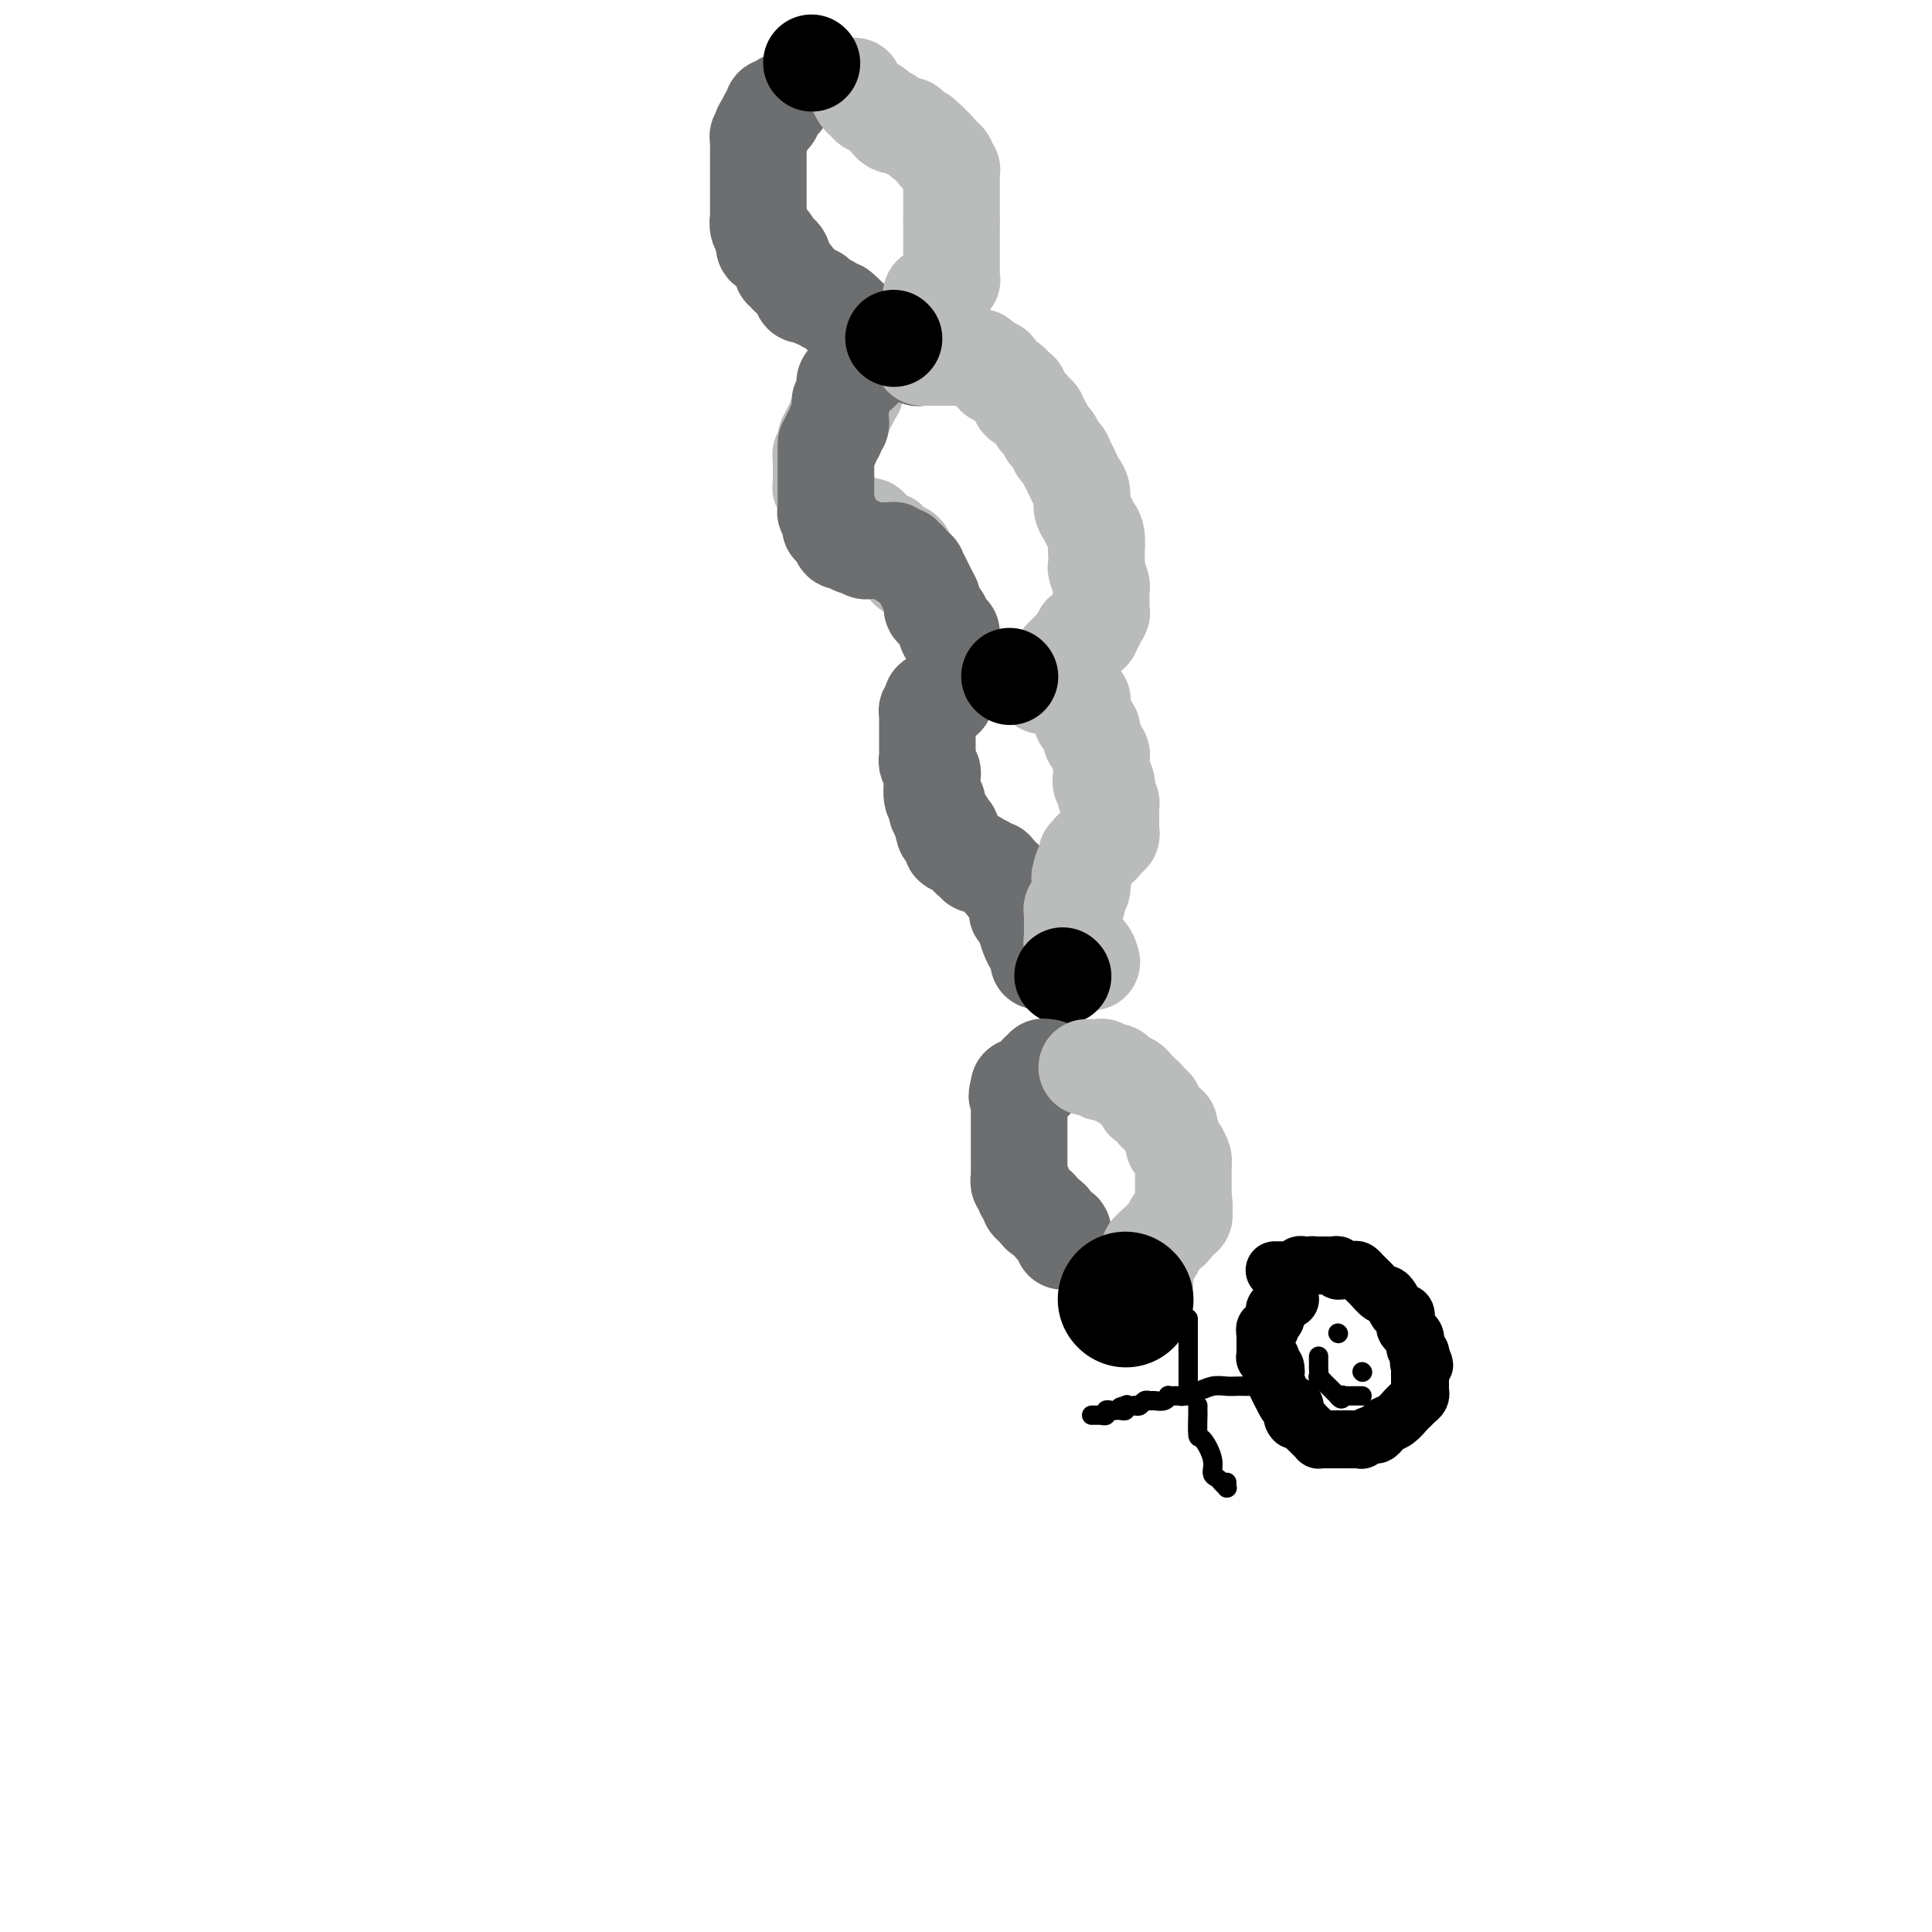 <svg viewBox='0 0 400 400' version='1.1' xmlns='http://www.w3.org/2000/svg' xmlns:xlink='http://www.w3.org/1999/xlink'><g fill='none' stroke='#6D6E70' stroke-width='20' stroke-linecap='round' stroke-linejoin='round'><path d='M162,21c0.009,-0.008 0.017,-0.016 0,0c-0.017,0.016 -0.061,0.056 0,0c0.061,-0.056 0.226,-0.209 0,0c-0.226,0.209 -0.844,0.778 -1,1c-0.156,0.222 0.151,0.097 0,0c-0.151,-0.097 -0.759,-0.166 -1,0c-0.241,0.166 -0.117,0.565 0,1c0.117,0.435 0.225,0.904 0,1c-0.225,0.096 -0.782,-0.180 -1,0c-0.218,0.180 -0.097,0.818 0,1c0.097,0.182 0.171,-0.091 0,0c-0.171,0.091 -0.585,0.545 -1,1'/><path d='M158,26c-0.618,0.774 -0.165,0.210 0,0c0.165,-0.210 0.040,-0.068 0,0c-0.040,0.068 0.003,0.060 0,0c-0.003,-0.060 -0.053,-0.171 0,0c0.053,0.171 0.210,0.623 0,1c-0.210,0.377 -0.788,0.679 -1,1c-0.212,0.321 -0.057,0.662 0,1c0.057,0.338 0.015,0.672 0,1c-0.015,0.328 -0.004,0.649 0,1c0.004,0.351 0.001,0.733 0,1c-0.001,0.267 -0.000,0.418 0,1c0.000,0.582 0.000,1.595 0,2c-0.000,0.405 -0.000,0.203 0,0c0.000,-0.203 0.000,-0.405 0,0c-0.000,0.405 -0.000,1.418 0,2c0.000,0.582 0.000,0.733 0,1c-0.000,0.267 0.000,0.648 0,1c-0.000,0.352 -0.000,0.673 0,1c0.000,0.327 0.000,0.661 0,1c-0.000,0.339 -0.000,0.684 0,1c0.000,0.316 0.000,0.605 0,1c-0.000,0.395 -0.001,0.897 0,1c0.001,0.103 0.004,-0.193 0,0c-0.004,0.193 -0.015,0.874 0,1c0.015,0.126 0.057,-0.303 0,0c-0.057,0.303 -0.211,1.339 0,2c0.211,0.661 0.788,0.947 1,1c0.212,0.053 0.061,-0.128 0,0c-0.061,0.128 -0.030,0.564 0,1'/><path d='M158,49c0.161,3.740 0.564,1.590 1,1c0.436,-0.590 0.905,0.381 1,1c0.095,0.619 -0.185,0.888 0,1c0.185,0.112 0.834,0.068 1,0c0.166,-0.068 -0.152,-0.159 0,0c0.152,0.159 0.773,0.568 1,1c0.227,0.432 0.060,0.885 0,1c-0.060,0.115 -0.012,-0.109 0,0c0.012,0.109 -0.012,0.551 0,1c0.012,0.449 0.059,0.905 0,1c-0.059,0.095 -0.226,-0.172 0,0c0.226,0.172 0.844,0.782 1,1c0.156,0.218 -0.150,0.043 0,0c0.150,-0.043 0.757,0.045 1,0c0.243,-0.045 0.121,-0.223 0,0c-0.121,0.223 -0.243,0.848 0,1c0.243,0.152 0.850,-0.170 1,0c0.150,0.170 -0.156,0.830 0,1c0.156,0.170 0.774,-0.152 1,0c0.226,0.152 0.060,0.776 0,1c-0.060,0.224 -0.012,0.046 0,0c0.012,-0.046 -0.011,0.040 0,0c0.011,-0.040 0.054,-0.207 0,0c-0.054,0.207 -0.207,0.788 0,1c0.207,0.212 0.774,0.057 1,0c0.226,-0.057 0.112,-0.015 0,0c-0.112,0.015 -0.224,0.004 0,0c0.224,-0.004 0.782,-0.001 1,0c0.218,0.001 0.097,0.000 0,0c-0.097,-0.000 -0.171,-0.000 0,0c0.171,0.000 0.585,0.000 1,0'/><path d='M169,61c1.718,1.795 0.512,0.284 0,0c-0.512,-0.284 -0.330,0.660 0,1c0.330,0.340 0.806,0.077 1,0c0.194,-0.077 0.104,0.032 0,0c-0.104,-0.032 -0.224,-0.205 0,0c0.224,0.205 0.792,0.787 1,1c0.208,0.213 0.056,0.057 0,0c-0.056,-0.057 -0.016,-0.015 0,0c0.016,0.015 0.008,0.004 0,0c-0.008,-0.004 -0.016,-0.001 0,0c0.016,0.001 0.056,-0.001 0,0c-0.056,0.001 -0.207,0.004 0,0c0.207,-0.004 0.773,-0.015 1,0c0.227,0.015 0.114,0.057 0,0c-0.114,-0.057 -0.228,-0.211 0,0c0.228,0.211 0.797,0.788 1,1c0.203,0.212 0.041,0.061 0,0c-0.041,-0.061 0.041,-0.030 0,0c-0.041,0.030 -0.203,0.061 0,0c0.203,-0.061 0.772,-0.212 1,0c0.228,0.212 0.114,0.788 0,1c-0.114,0.212 -0.227,0.061 0,0c0.227,-0.061 0.793,-0.030 1,0c0.207,0.030 0.054,0.061 0,0c-0.054,-0.061 -0.011,-0.212 0,0c0.011,0.212 -0.011,0.789 0,1c0.011,0.211 0.055,0.057 0,0c-0.055,-0.057 -0.211,-0.015 0,0c0.211,0.015 0.788,0.004 1,0c0.212,-0.004 0.061,-0.001 0,0c-0.061,0.001 -0.030,0.001 0,0'/><path d='M176,66c1.167,0.833 0.583,0.417 0,0'/></g>
<g fill='none' stroke='#BABBBB' stroke-width='20' stroke-linecap='round' stroke-linejoin='round'><path d='M177,18c0.024,0.055 0.048,0.110 0,0c-0.048,-0.110 -0.168,-0.384 0,0c0.168,0.384 0.622,1.426 1,2c0.378,0.574 0.678,0.680 1,1c0.322,0.320 0.665,0.856 1,1c0.335,0.144 0.664,-0.102 1,0c0.336,0.102 0.681,0.553 1,1c0.319,0.447 0.612,0.890 1,1c0.388,0.110 0.873,-0.114 1,0c0.127,0.114 -0.102,0.566 0,1c0.102,0.434 0.536,0.848 1,1c0.464,0.152 0.960,0.041 1,0c0.040,-0.041 -0.374,-0.011 0,0c0.374,0.011 1.535,0.003 2,0c0.465,-0.003 0.232,-0.002 0,0'/><path d='M188,26c1.653,1.482 0.284,1.186 0,1c-0.284,-0.186 0.515,-0.261 1,0c0.485,0.261 0.655,0.858 1,1c0.345,0.142 0.863,-0.172 1,0c0.137,0.172 -0.108,0.830 0,1c0.108,0.170 0.569,-0.148 1,0c0.431,0.148 0.832,0.762 1,1c0.168,0.238 0.102,0.101 0,0c-0.102,-0.101 -0.238,-0.167 0,0c0.238,0.167 0.852,0.565 1,1c0.148,0.435 -0.170,0.905 0,1c0.170,0.095 0.829,-0.186 1,0c0.171,0.186 -0.147,0.838 0,1c0.147,0.162 0.757,-0.167 1,0c0.243,0.167 0.118,0.828 0,1c-0.118,0.172 -0.228,-0.147 0,0c0.228,0.147 0.793,0.760 1,1c0.207,0.240 0.055,0.105 0,0c-0.055,-0.105 -0.015,-0.182 0,0c0.015,0.182 0.004,0.622 0,1c-0.004,0.378 -0.001,0.693 0,1c0.001,0.307 0.000,0.607 0,1c-0.000,0.393 -0.000,0.879 0,1c0.000,0.121 0.000,-0.122 0,0c-0.000,0.122 -0.000,0.610 0,1c0.000,0.390 0.000,0.682 0,1c-0.000,0.318 -0.000,0.663 0,1c0.000,0.337 0.000,0.668 0,1c-0.000,0.332 -0.000,0.666 0,1c0.000,0.334 0.000,0.667 0,1c-0.000,0.333 -0.000,0.667 0,1'/><path d='M197,46c-0.000,2.107 -0.000,1.874 0,2c0.000,0.126 0.000,0.611 0,1c-0.000,0.389 -0.000,0.681 0,1c0.000,0.319 0.000,0.664 0,1c-0.000,0.336 -0.000,0.663 0,1c0.000,0.337 0.000,0.683 0,1c-0.000,0.317 -0.000,0.606 0,1c0.000,0.394 0.000,0.894 0,1c-0.000,0.106 -0.000,-0.182 0,0c0.000,0.182 0.000,0.832 0,1c-0.000,0.168 -0.000,-0.147 0,0c0.000,0.147 0.001,0.756 0,1c-0.001,0.244 -0.004,0.122 0,0c0.004,-0.122 0.016,-0.244 0,0c-0.016,0.244 -0.061,0.853 0,1c0.061,0.147 0.226,-0.167 0,0c-0.226,0.167 -0.843,0.815 -1,1c-0.157,0.185 0.147,-0.094 0,0c-0.147,0.094 -0.743,0.561 -1,1c-0.257,0.439 -0.174,0.849 0,1c0.174,0.151 0.439,0.043 0,0c-0.439,-0.043 -1.582,-0.022 -2,0c-0.418,0.022 -0.113,0.044 0,0c0.113,-0.044 0.032,-0.156 0,0c-0.032,0.156 -0.016,0.578 0,1'/><path d='M193,62c-0.619,0.619 -0.167,0.167 0,0c0.167,-0.167 0.048,-0.048 0,0c-0.048,0.048 -0.024,0.024 0,0'/><path d='M177,80c-0.033,0.444 -0.065,0.888 0,1c0.065,0.112 0.229,-0.107 0,0c-0.229,0.107 -0.850,0.539 -1,1c-0.150,0.461 0.171,0.950 0,1c-0.171,0.050 -0.834,-0.340 -1,0c-0.166,0.340 0.166,1.411 0,2c-0.166,0.589 -0.828,0.696 -1,1c-0.172,0.304 0.146,0.803 0,1c-0.146,0.197 -0.757,0.090 -1,0c-0.243,-0.090 -0.118,-0.165 0,0c0.118,0.165 0.227,0.570 0,1c-0.227,0.430 -0.792,0.885 -1,1c-0.208,0.115 -0.059,-0.110 0,0c0.059,0.110 0.030,0.555 0,1'/><path d='M172,90c-1.000,1.790 -1.000,1.264 -1,1c0.000,-0.264 0.000,-0.268 0,0c-0.000,0.268 -0.000,0.808 0,1c0.000,0.192 0.000,0.038 0,0c-0.000,-0.038 -0.000,0.041 0,0c0.000,-0.041 0.001,-0.203 0,0c-0.001,0.203 -0.004,0.772 0,1c0.004,0.228 0.015,0.116 0,0c-0.015,-0.116 -0.057,-0.238 0,0c0.057,0.238 0.211,0.834 0,1c-0.211,0.166 -0.789,-0.099 -1,0c-0.211,0.099 -0.057,0.561 0,1c0.057,0.439 0.015,0.854 0,1c-0.015,0.146 -0.004,0.024 0,0c0.004,-0.024 0.001,0.049 0,0c-0.001,-0.049 -0.000,-0.219 0,0c0.000,0.219 0.000,0.829 0,1c-0.000,0.171 -0.000,-0.095 0,0c0.000,0.095 -0.000,0.551 0,1c0.000,0.449 0.000,0.891 0,1c-0.000,0.109 -0.001,-0.115 0,0c0.001,0.115 0.004,0.571 0,1c-0.004,0.429 -0.015,0.832 0,1c0.015,0.168 0.057,0.100 0,0c-0.057,-0.100 -0.211,-0.233 0,0c0.211,0.233 0.788,0.832 1,1c0.212,0.168 0.060,-0.096 0,0c-0.060,0.096 -0.026,0.551 0,1c0.026,0.449 0.046,0.890 0,1c-0.046,0.110 -0.156,-0.111 0,0c0.156,0.111 0.578,0.556 1,1'/><path d='M172,105c-0.059,2.276 -0.208,0.465 0,0c0.208,-0.465 0.773,0.415 1,1c0.227,0.585 0.117,0.875 0,1c-0.117,0.125 -0.242,0.086 0,0c0.242,-0.086 0.850,-0.219 1,0c0.150,0.219 -0.157,0.791 0,1c0.157,0.209 0.777,0.056 1,0c0.223,-0.056 0.049,-0.016 0,0c-0.049,0.016 0.028,0.008 0,0c-0.028,-0.008 -0.163,-0.016 0,0c0.163,0.016 0.622,0.057 1,0c0.378,-0.057 0.675,-0.212 1,0c0.325,0.212 0.679,0.792 1,1c0.321,0.208 0.611,0.044 1,0c0.389,-0.044 0.878,0.030 1,0c0.122,-0.030 -0.121,-0.166 0,0c0.121,0.166 0.607,0.632 1,1c0.393,0.368 0.694,0.638 1,1c0.306,0.362 0.617,0.815 1,1c0.383,0.185 0.838,0.101 1,0c0.162,-0.101 0.029,-0.219 0,0c-0.029,0.219 0.044,0.777 0,1c-0.044,0.223 -0.204,0.112 0,0c0.204,-0.112 0.773,-0.226 1,0c0.227,0.226 0.113,0.793 0,1c-0.113,0.207 -0.227,0.056 0,0c0.227,-0.056 0.793,-0.015 1,0c0.207,0.015 0.056,0.004 0,0c-0.056,-0.004 -0.015,-0.001 0,0c0.015,0.001 0.004,0.000 0,0c-0.004,-0.000 -0.002,-0.000 0,0'/><path d='M186,114c2.409,1.345 1.430,0.206 1,0c-0.430,-0.206 -0.311,0.519 0,1c0.311,0.481 0.815,0.716 1,1c0.185,0.284 0.050,0.615 0,1c-0.050,0.385 -0.014,0.824 0,1c0.014,0.176 0.007,0.088 0,0'/></g>
<g fill='none' stroke='#6D6E70' stroke-width='20' stroke-linecap='round' stroke-linejoin='round'><path d='M182,74c0.111,0.000 0.222,0.000 0,0c-0.222,-0.000 -0.777,-0.001 -1,0c-0.223,0.001 -0.112,0.004 0,0c0.112,-0.004 0.227,-0.016 0,0c-0.227,0.016 -0.797,0.061 -1,0c-0.203,-0.061 -0.039,-0.226 0,0c0.039,0.226 -0.046,0.845 0,1c0.046,0.155 0.222,-0.155 0,0c-0.222,0.155 -0.843,0.773 -1,1c-0.157,0.227 0.150,0.061 0,0c-0.150,-0.061 -0.757,-0.017 -1,0c-0.243,0.017 -0.121,0.009 0,0'/><path d='M178,76c-0.636,0.532 -0.227,0.861 0,1c0.227,0.139 0.272,0.089 0,0c-0.272,-0.089 -0.861,-0.216 -1,0c-0.139,0.216 0.173,0.776 0,1c-0.173,0.224 -0.831,0.113 -1,0c-0.169,-0.113 0.151,-0.228 0,0c-0.151,0.228 -0.772,0.797 -1,1c-0.228,0.203 -0.061,0.039 0,0c0.061,-0.039 0.016,0.046 0,0c-0.016,-0.046 -0.003,-0.225 0,0c0.003,0.225 -0.003,0.853 0,1c0.003,0.147 0.015,-0.186 0,0c-0.015,0.186 -0.057,0.890 0,1c0.057,0.110 0.211,-0.374 0,0c-0.211,0.374 -0.789,1.606 -1,2c-0.211,0.394 -0.057,-0.048 0,0c0.057,0.048 0.015,0.588 0,1c-0.015,0.412 -0.004,0.698 0,1c0.004,0.302 0.002,0.621 0,1c-0.002,0.379 -0.004,0.820 0,1c0.004,0.180 0.015,0.100 0,0c-0.015,-0.100 -0.057,-0.220 0,0c0.057,0.220 0.212,0.781 0,1c-0.212,0.219 -0.793,0.096 -1,0c-0.207,-0.096 -0.041,-0.167 0,0c0.041,0.167 -0.041,0.570 0,1c0.041,0.430 0.207,0.886 0,1c-0.207,0.114 -0.788,-0.114 -1,0c-0.212,0.114 -0.057,0.569 0,1c0.057,0.431 0.016,0.837 0,1c-0.016,0.163 -0.008,0.081 0,0'/><path d='M172,92c-1.155,2.427 -1.041,0.495 -1,0c0.041,-0.495 0.011,0.446 0,1c-0.011,0.554 -0.003,0.722 0,1c0.003,0.278 0.001,0.666 0,1c-0.001,0.334 -0.000,0.613 0,1c0.000,0.387 0.000,0.882 0,1c-0.000,0.118 -0.000,-0.141 0,0c0.000,0.141 0.000,0.682 0,1c-0.000,0.318 0.000,0.414 0,1c-0.000,0.586 -0.000,1.662 0,2c0.000,0.338 0.000,-0.063 0,0c-0.000,0.063 -0.000,0.590 0,1c0.000,0.410 0.000,0.702 0,1c-0.000,0.298 -0.001,0.601 0,1c0.001,0.399 0.004,0.895 0,1c-0.004,0.105 -0.015,-0.179 0,0c0.015,0.179 0.057,0.822 0,1c-0.057,0.178 -0.212,-0.110 0,0c0.212,0.110 0.793,0.617 1,1c0.207,0.383 0.040,0.641 0,1c-0.040,0.359 0.045,0.818 0,1c-0.045,0.182 -0.222,0.086 0,0c0.222,-0.086 0.843,-0.163 1,0c0.157,0.163 -0.150,0.565 0,1c0.150,0.435 0.758,0.901 1,1c0.242,0.099 0.117,-0.170 0,0c-0.117,0.170 -0.225,0.777 0,1c0.225,0.223 0.782,0.060 1,0c0.218,-0.060 0.097,-0.016 0,0c-0.097,0.016 -0.171,0.005 0,0c0.171,-0.005 0.585,-0.002 1,0'/><path d='M176,112c0.951,1.480 0.829,1.181 1,1c0.171,-0.181 0.636,-0.245 1,0c0.364,0.245 0.627,0.798 1,1c0.373,0.202 0.855,0.054 1,0c0.145,-0.054 -0.049,-0.015 0,0c0.049,0.015 0.339,0.004 1,0c0.661,-0.004 1.693,-0.001 2,0c0.307,0.001 -0.110,0.001 0,0c0.110,-0.001 0.746,-0.001 1,0c0.254,0.001 0.125,0.004 0,0c-0.125,-0.004 -0.245,-0.015 0,0c0.245,0.015 0.854,0.057 1,0c0.146,-0.057 -0.171,-0.211 0,0c0.171,0.211 0.831,0.788 1,1c0.169,0.212 -0.152,0.061 0,0c0.152,-0.061 0.776,-0.030 1,0c0.224,0.030 0.046,0.061 0,0c-0.046,-0.061 0.040,-0.212 0,0c-0.040,0.212 -0.207,0.789 0,1c0.207,0.211 0.786,0.055 1,0c0.214,-0.055 0.061,-0.011 0,0c-0.061,0.011 -0.032,-0.012 0,0c0.032,0.012 0.065,0.060 0,0c-0.065,-0.060 -0.228,-0.228 0,0c0.228,0.228 0.849,0.852 1,1c0.151,0.148 -0.167,-0.179 0,0c0.167,0.179 0.818,0.863 1,1c0.182,0.137 -0.106,-0.272 0,0c0.106,0.272 0.605,1.227 1,2c0.395,0.773 0.684,1.364 1,2c0.316,0.636 0.658,1.318 1,2'/><path d='M193,124c0.509,1.463 -0.217,1.621 0,2c0.217,0.379 1.378,0.978 2,2c0.622,1.022 0.706,2.468 1,3c0.294,0.532 0.798,0.152 1,0c0.202,-0.152 0.101,-0.076 0,0'/><path d='M190,74c0.000,0.000 0.100,0.100 0.1,0.1'/></g>
<g fill='none' stroke='#BABBBB' stroke-width='20' stroke-linecap='round' stroke-linejoin='round'><path d='M191,74c-0.122,0.000 -0.244,0.000 0,0c0.244,0.000 0.854,0.000 1,0c0.146,0.000 -0.172,0.000 0,0c0.172,0.000 0.833,0.000 1,0c0.167,0.000 -0.162,0.000 0,0c0.162,0.000 0.813,0.000 1,0c0.187,0.000 -0.090,0.000 0,0c0.090,0.000 0.546,0.000 1,0c0.454,0.000 0.906,0.000 1,0c0.094,0.000 -0.171,0.000 0,0c0.171,0.000 0.778,0.000 1,0c0.222,0.000 0.060,0.000 0,0c-0.060,-0.000 -0.017,0.000 0,0c0.017,0.000 0.009,0.000 0,0'/><path d='M197,74c0.859,-0.000 0.005,-0.000 0,0c-0.005,0.000 0.839,0.000 1,0c0.161,-0.000 -0.359,-0.000 0,0c0.359,0.000 1.598,0.000 2,0c0.402,-0.000 -0.032,-0.001 0,0c0.032,0.001 0.530,0.003 1,0c0.470,-0.003 0.912,-0.011 1,0c0.088,0.011 -0.179,0.041 0,0c0.179,-0.041 0.805,-0.152 1,0c0.195,0.152 -0.039,0.567 0,1c0.039,0.433 0.353,0.886 1,1c0.647,0.114 1.626,-0.109 2,0c0.374,0.109 0.142,0.550 0,1c-0.142,0.450 -0.193,0.908 0,1c0.193,0.092 0.630,-0.181 1,0c0.370,0.181 0.674,0.817 1,1c0.326,0.183 0.674,-0.088 1,0c0.326,0.088 0.630,0.534 1,1c0.370,0.466 0.806,0.951 1,1c0.194,0.049 0.147,-0.338 0,0c-0.147,0.338 -0.393,1.401 0,2c0.393,0.599 1.425,0.734 2,1c0.575,0.266 0.693,0.662 1,1c0.307,0.338 0.803,0.619 1,1c0.197,0.381 0.094,0.861 0,1c-0.094,0.139 -0.180,-0.062 0,0c0.180,0.062 0.626,0.388 1,1c0.374,0.612 0.678,1.511 1,2c0.322,0.489 0.664,0.568 1,1c0.336,0.432 0.668,1.216 1,2'/><path d='M219,93c2.190,2.760 1.165,1.161 1,1c-0.165,-0.161 0.529,1.115 1,2c0.471,0.885 0.718,1.378 1,2c0.282,0.622 0.600,1.374 1,2c0.400,0.626 0.881,1.125 1,2c0.119,0.875 -0.126,2.128 0,3c0.126,0.872 0.622,1.365 1,2c0.378,0.635 0.637,1.411 1,2c0.363,0.589 0.828,0.992 1,2c0.172,1.008 0.050,2.620 0,3c-0.050,0.380 -0.027,-0.473 0,0c0.027,0.473 0.060,2.273 0,3c-0.060,0.727 -0.212,0.380 0,1c0.212,0.620 0.789,2.206 1,3c0.211,0.794 0.057,0.795 0,1c-0.057,0.205 -0.015,0.616 0,1c0.015,0.384 0.005,0.743 0,1c-0.005,0.257 -0.005,0.412 0,1c0.005,0.588 0.017,1.611 0,2c-0.017,0.389 -0.061,0.146 0,0c0.061,-0.146 0.228,-0.193 0,0c-0.228,0.193 -0.850,0.626 -1,1c-0.150,0.374 0.171,0.689 0,1c-0.171,0.311 -0.834,0.618 -1,1c-0.166,0.382 0.166,0.838 0,1c-0.166,0.162 -0.828,0.029 -1,0c-0.172,-0.029 0.147,0.048 0,0c-0.147,-0.048 -0.761,-0.219 -1,0c-0.239,0.219 -0.103,0.828 0,1c0.103,0.172 0.172,-0.094 0,0c-0.172,0.094 -0.586,0.547 -1,1'/><path d='M223,133c-0.708,1.791 0.022,0.269 0,0c-0.022,-0.269 -0.794,0.716 -1,1c-0.206,0.284 0.155,-0.134 0,0c-0.155,0.134 -0.826,0.821 -1,1c-0.174,0.179 0.150,-0.148 0,0c-0.150,0.148 -0.772,0.772 -1,1c-0.228,0.228 -0.061,0.061 0,0c0.061,-0.061 0.016,-0.016 0,0c-0.016,0.016 -0.005,0.005 0,0c0.005,-0.005 0.002,-0.002 0,0'/></g>
<g fill='none' stroke='#6D6E70' stroke-width='20' stroke-linecap='round' stroke-linejoin='round'><path d='M199,138c-0.022,0.455 -0.043,0.910 0,1c0.043,0.090 0.151,-0.184 0,0c-0.151,0.184 -0.562,0.826 -1,1c-0.438,0.174 -0.905,-0.121 -1,0c-0.095,0.121 0.181,0.659 0,1c-0.181,0.341 -0.818,0.483 -1,1c-0.182,0.517 0.091,1.407 0,2c-0.091,0.593 -0.546,0.890 -1,1c-0.454,0.110 -0.906,0.032 -1,0c-0.094,-0.032 0.171,-0.019 0,0c-0.171,0.019 -0.777,0.044 -1,0c-0.223,-0.044 -0.064,-0.155 0,0c0.064,0.155 0.032,0.578 0,1'/><path d='M193,146c-0.944,1.173 -0.306,0.104 0,0c0.306,-0.104 0.278,0.756 0,1c-0.278,0.244 -0.807,-0.127 -1,0c-0.193,0.127 -0.052,0.752 0,1c0.052,0.248 0.014,0.119 0,0c-0.014,-0.119 -0.004,-0.229 0,0c0.004,0.229 0.001,0.796 0,1c-0.001,0.204 -0.000,0.045 0,0c0.000,-0.045 0.000,0.026 0,0c-0.000,-0.026 -0.000,-0.147 0,0c0.000,0.147 -0.000,0.564 0,1c0.000,0.436 0.000,0.891 0,1c-0.000,0.109 -0.000,-0.126 0,0c0.000,0.126 0.000,0.615 0,1c-0.000,0.385 -0.001,0.665 0,1c0.001,0.335 0.004,0.725 0,1c-0.004,0.275 -0.015,0.436 0,1c0.015,0.564 0.057,1.533 0,2c-0.057,0.467 -0.211,0.434 0,1c0.211,0.566 0.788,1.731 1,2c0.212,0.269 0.061,-0.360 0,0c-0.061,0.360 -0.030,1.708 0,2c0.030,0.292 0.061,-0.473 0,0c-0.061,0.473 -0.214,2.182 0,3c0.214,0.818 0.793,0.744 1,1c0.207,0.256 0.041,0.843 0,1c-0.041,0.157 0.041,-0.115 0,0c-0.041,0.115 -0.207,0.619 0,1c0.207,0.381 0.786,0.641 1,1c0.214,0.359 0.061,0.817 0,1c-0.061,0.183 -0.031,0.092 0,0'/><path d='M195,170c0.552,3.954 0.932,1.838 1,1c0.068,-0.838 -0.175,-0.397 0,0c0.175,0.397 0.769,0.752 1,1c0.231,0.248 0.099,0.391 0,1c-0.099,0.609 -0.166,1.684 0,2c0.166,0.316 0.566,-0.127 1,0c0.434,0.127 0.904,0.822 1,1c0.096,0.178 -0.181,-0.162 0,0c0.181,0.162 0.819,0.827 1,1c0.181,0.173 -0.096,-0.146 0,0c0.096,0.146 0.566,0.757 1,1c0.434,0.243 0.833,0.118 1,0c0.167,-0.118 0.101,-0.227 0,0c-0.101,0.227 -0.238,0.792 0,1c0.238,0.208 0.853,0.060 1,0c0.147,-0.060 -0.172,-0.030 0,0c0.172,0.030 0.834,0.061 1,0c0.166,-0.061 -0.166,-0.212 0,0c0.166,0.212 0.829,0.788 1,1c0.171,0.212 -0.152,0.061 0,0c0.152,-0.061 0.777,-0.031 1,0c0.223,0.031 0.045,0.065 0,0c-0.045,-0.065 0.045,-0.228 0,0c-0.045,0.228 -0.223,0.848 0,1c0.223,0.152 0.847,-0.165 1,0c0.153,0.165 -0.166,0.813 0,1c0.166,0.187 0.818,-0.088 1,0c0.182,0.088 -0.106,0.539 0,1c0.106,0.461 0.605,0.932 1,1c0.395,0.068 0.684,-0.266 1,0c0.316,0.266 0.658,1.133 1,2'/><path d='M211,186c2.488,3.176 0.708,3.116 0,3c-0.708,-0.116 -0.344,-0.287 0,0c0.344,0.287 0.666,1.033 1,2c0.334,0.967 0.678,2.154 1,3c0.322,0.846 0.622,1.350 1,2c0.378,0.650 0.832,1.444 1,2c0.168,0.556 0.048,0.873 0,1c-0.048,0.127 -0.024,0.063 0,0'/></g>
<g fill='none' stroke='#BABBBB' stroke-width='20' stroke-linecap='round' stroke-linejoin='round'><path d='M216,142c-0.122,0.000 -0.244,0.000 0,0c0.244,-0.000 0.854,-0.000 1,0c0.146,0.000 -0.172,0.000 0,0c0.172,-0.000 0.835,-0.000 1,0c0.165,0.000 -0.166,0.000 0,0c0.166,-0.000 0.829,-0.001 1,0c0.171,0.001 -0.151,0.004 0,0c0.151,-0.004 0.776,-0.016 1,0c0.224,0.016 0.049,0.060 0,0c-0.049,-0.060 0.028,-0.222 0,0c-0.028,0.222 -0.161,0.829 0,1c0.161,0.171 0.618,-0.094 1,0c0.382,0.094 0.691,0.547 1,1'/><path d='M222,144c0.869,0.326 0.040,0.140 0,0c-0.040,-0.140 0.707,-0.235 1,0c0.293,0.235 0.131,0.799 0,1c-0.131,0.201 -0.231,0.039 0,0c0.231,-0.039 0.794,0.046 1,0c0.206,-0.046 0.055,-0.223 0,0c-0.055,0.223 -0.014,0.847 0,1c0.014,0.153 0.003,-0.165 0,0c-0.003,0.165 0.003,0.814 0,1c-0.003,0.186 -0.016,-0.091 0,0c0.016,0.091 0.061,0.550 0,1c-0.061,0.450 -0.226,0.890 0,1c0.226,0.110 0.845,-0.112 1,0c0.155,0.112 -0.154,0.556 0,1c0.154,0.444 0.772,0.889 1,1c0.228,0.111 0.065,-0.111 0,0c-0.065,0.111 -0.033,0.554 0,1c0.033,0.446 0.065,0.893 0,1c-0.065,0.107 -0.228,-0.126 0,0c0.228,0.126 0.846,0.612 1,1c0.154,0.388 -0.155,0.677 0,1c0.155,0.323 0.774,0.679 1,1c0.226,0.321 0.061,0.606 0,1c-0.061,0.394 -0.016,0.897 0,1c0.016,0.103 0.003,-0.193 0,0c-0.003,0.193 0.003,0.874 0,1c-0.003,0.126 -0.015,-0.303 0,0c0.015,0.303 0.055,1.339 0,2c-0.055,0.661 -0.207,0.947 0,1c0.207,0.053 0.773,-0.128 1,0c0.227,0.128 0.113,0.564 0,1'/><path d='M229,163c1.099,3.118 0.347,1.413 0,1c-0.347,-0.413 -0.289,0.466 0,1c0.289,0.534 0.810,0.721 1,1c0.190,0.279 0.051,0.648 0,1c-0.051,0.352 -0.014,0.687 0,1c0.014,0.313 0.004,0.605 0,1c-0.004,0.395 -0.001,0.895 0,1c0.001,0.105 -0.000,-0.183 0,0c0.000,0.183 0.001,0.838 0,1c-0.001,0.162 -0.004,-0.168 0,0c0.004,0.168 0.016,0.834 0,1c-0.016,0.166 -0.061,-0.167 0,0c0.061,0.167 0.227,0.833 0,1c-0.227,0.167 -0.846,-0.166 -1,0c-0.154,0.166 0.156,0.829 0,1c-0.156,0.171 -0.776,-0.151 -1,0c-0.224,0.151 -0.050,0.777 0,1c0.050,0.223 -0.025,0.045 0,0c0.025,-0.045 0.151,0.045 0,0c-0.151,-0.045 -0.580,-0.223 -1,0c-0.420,0.223 -0.830,0.847 -1,1c-0.170,0.153 -0.098,-0.165 0,0c0.098,0.165 0.223,0.814 0,1c-0.223,0.186 -0.796,-0.090 -1,0c-0.204,0.090 -0.041,0.546 0,1c0.041,0.454 -0.042,0.905 0,1c0.042,0.095 0.207,-0.168 0,0c-0.207,0.168 -0.788,0.767 -1,1c-0.212,0.233 -0.057,0.101 0,0c0.057,-0.101 0.016,-0.172 0,0c-0.016,0.172 -0.008,0.586 0,1'/><path d='M224,181c-0.928,1.348 -0.249,0.217 0,0c0.249,-0.217 0.068,0.480 0,1c-0.068,0.520 -0.022,0.864 0,1c0.022,0.136 0.021,0.064 0,0c-0.021,-0.064 -0.062,-0.119 0,0c0.062,0.119 0.227,0.413 0,1c-0.227,0.587 -0.845,1.467 -1,2c-0.155,0.533 0.155,0.720 0,1c-0.155,0.280 -0.774,0.653 -1,1c-0.226,0.347 -0.061,0.666 0,1c0.061,0.334 0.016,0.682 0,1c-0.016,0.318 -0.004,0.607 0,1c0.004,0.393 0.001,0.890 0,1c-0.001,0.110 -0.000,-0.166 0,0c0.000,0.166 0.000,0.776 0,1c-0.000,0.224 0.000,0.064 0,0c-0.000,-0.064 -0.000,-0.032 0,0c0.000,0.032 0.000,0.065 0,0c-0.000,-0.065 -0.001,-0.229 0,0c0.001,0.229 0.005,0.850 0,1c-0.005,0.150 -0.017,-0.170 0,0c0.017,0.170 0.064,0.832 0,1c-0.064,0.168 -0.238,-0.158 0,0c0.238,0.158 0.887,0.799 1,1c0.113,0.201 -0.310,-0.039 0,0c0.310,0.039 1.353,0.357 2,1c0.647,0.643 0.899,1.612 1,2c0.101,0.388 0.050,0.194 0,0'/></g>
<g fill='none' stroke='#000000' stroke-width='20' stroke-linecap='round' stroke-linejoin='round'><path d='M209,140c0.000,0.000 0.100,0.100 0.1,0.1'/><path d='M185,70c0.000,0.000 0.100,0.100 0.1,0.1'/><path d='M168,13c0.000,0.000 0.100,0.100 0.1,0.1'/><path d='M220,202c0.000,0.000 0.100,0.100 0.1,0.1'/></g>
<g fill='none' stroke='#6D6E70' stroke-width='20' stroke-linecap='round' stroke-linejoin='round'><path d='M217,221c-0.453,0.033 -0.906,0.065 -1,0c-0.094,-0.065 0.172,-0.229 0,0c-0.172,0.229 -0.781,0.850 -1,1c-0.219,0.150 -0.049,-0.170 0,0c0.049,0.170 -0.025,0.829 0,1c0.025,0.171 0.147,-0.147 0,0c-0.147,0.147 -0.565,0.757 -1,1c-0.435,0.243 -0.887,0.117 -1,0c-0.113,-0.117 0.113,-0.225 0,0c-0.113,0.225 -0.566,0.782 -1,1c-0.434,0.218 -0.847,0.097 -1,0c-0.153,-0.097 -0.044,-0.171 0,0c0.044,0.171 0.022,0.585 0,1'/><path d='M211,226c-0.928,1.016 -0.249,1.056 0,1c0.249,-0.056 0.067,-0.209 0,0c-0.067,0.209 -0.018,0.781 0,1c0.018,0.219 0.005,0.086 0,0c-0.005,-0.086 -0.001,-0.125 0,0c0.001,0.125 0.000,0.415 0,1c-0.000,0.585 -0.000,1.466 0,2c0.000,0.534 0.000,0.720 0,1c-0.000,0.280 -0.000,0.652 0,1c0.000,0.348 0.000,0.670 0,1c-0.000,0.330 -0.000,0.666 0,1c0.000,0.334 0.000,0.667 0,1c-0.000,0.333 -0.000,0.668 0,1c0.000,0.332 0.000,0.662 0,1c-0.000,0.338 -0.000,0.686 0,1c0.000,0.314 0.000,0.595 0,1c-0.000,0.405 -0.001,0.934 0,1c0.001,0.066 0.004,-0.332 0,0c-0.004,0.332 -0.015,1.395 0,2c0.015,0.605 0.055,0.754 0,1c-0.055,0.246 -0.207,0.591 0,1c0.207,0.409 0.772,0.883 1,1c0.228,0.117 0.118,-0.123 0,0c-0.118,0.123 -0.243,0.607 0,1c0.243,0.393 0.853,0.694 1,1c0.147,0.306 -0.171,0.617 0,1c0.171,0.383 0.830,0.837 1,1c0.170,0.163 -0.150,0.033 0,0c0.150,-0.033 0.771,0.030 1,0c0.229,-0.030 0.065,-0.151 0,0c-0.065,0.151 -0.033,0.576 0,1'/><path d='M215,251c0.570,1.019 -0.006,0.067 0,0c0.006,-0.067 0.594,0.752 1,1c0.406,0.248 0.631,-0.073 1,0c0.369,0.073 0.882,0.541 1,1c0.118,0.459 -0.161,0.908 0,1c0.161,0.092 0.761,-0.173 1,0c0.239,0.173 0.117,0.782 0,1c-0.117,0.218 -0.227,0.043 0,0c0.227,-0.043 0.793,0.045 1,0c0.207,-0.045 0.055,-0.222 0,0c-0.055,0.222 -0.015,0.843 0,1c0.015,0.157 0.004,-0.150 0,0c-0.004,0.150 -0.001,0.757 0,1c0.001,0.243 0.001,0.121 0,0'/></g>
<g fill='none' stroke='#BABBBB' stroke-width='20' stroke-linecap='round' stroke-linejoin='round'><path d='M225,221c0.445,-0.001 0.890,-0.001 1,0c0.110,0.001 -0.115,0.004 0,0c0.115,-0.004 0.570,-0.015 1,0c0.430,0.015 0.836,0.057 1,0c0.164,-0.057 0.086,-0.212 0,0c-0.086,0.212 -0.182,0.793 0,1c0.182,0.207 0.640,0.040 1,0c0.360,-0.040 0.622,0.045 1,0c0.378,-0.045 0.872,-0.222 1,0c0.128,0.222 -0.110,0.843 0,1c0.110,0.157 0.568,-0.150 1,0c0.432,0.150 0.838,0.757 1,1c0.162,0.243 0.081,0.121 0,0'/><path d='M233,224c1.194,0.481 0.179,0.184 0,0c-0.179,-0.184 0.478,-0.256 1,0c0.522,0.256 0.910,0.838 1,1c0.090,0.162 -0.119,-0.096 0,0c0.119,0.096 0.567,0.548 1,1c0.433,0.452 0.852,0.905 1,1c0.148,0.095 0.024,-0.167 0,0c-0.024,0.167 0.050,0.762 0,1c-0.050,0.238 -0.224,0.119 0,0c0.224,-0.119 0.847,-0.240 1,0c0.153,0.240 -0.165,0.839 0,1c0.165,0.161 0.814,-0.116 1,0c0.186,0.116 -0.090,0.623 0,1c0.090,0.377 0.546,0.622 1,1c0.454,0.378 0.905,0.888 1,1c0.095,0.112 -0.167,-0.174 0,0c0.167,0.174 0.762,0.806 1,1c0.238,0.194 0.119,-0.051 0,0c-0.119,0.051 -0.238,0.399 0,1c0.238,0.601 0.834,1.456 1,2c0.166,0.544 -0.099,0.775 0,1c0.099,0.225 0.562,0.442 1,1c0.438,0.558 0.849,1.458 1,2c0.151,0.542 0.040,0.726 0,1c-0.040,0.274 -0.011,0.637 0,1c0.011,0.363 0.003,0.727 0,1c-0.003,0.273 -0.001,0.455 0,1c0.001,0.545 0.000,1.455 0,2c-0.000,0.545 -0.000,0.727 0,1c0.000,0.273 0.000,0.636 0,1'/><path d='M245,248c0.462,2.786 0.116,2.252 0,2c-0.116,-0.252 -0.002,-0.222 0,0c0.002,0.222 -0.108,0.638 0,1c0.108,0.362 0.435,0.672 0,1c-0.435,0.328 -1.632,0.676 -2,1c-0.368,0.324 0.095,0.626 0,1c-0.095,0.374 -0.746,0.821 -1,1c-0.254,0.179 -0.110,0.091 0,0c0.110,-0.091 0.187,-0.183 0,0c-0.187,0.183 -0.638,0.641 -1,1c-0.362,0.359 -0.637,0.618 -1,1c-0.363,0.382 -0.815,0.887 -1,1c-0.185,0.113 -0.102,-0.166 0,0c0.102,0.166 0.224,0.776 0,1c-0.224,0.224 -0.792,0.060 -1,0c-0.208,-0.060 -0.056,-0.017 0,0c0.056,0.017 0.015,0.009 0,0c-0.015,-0.009 -0.003,-0.017 0,0c0.003,0.017 -0.003,0.061 0,0c0.003,-0.061 0.015,-0.227 0,0c-0.015,0.227 -0.056,0.846 0,1c0.056,0.154 0.208,-0.158 0,0c-0.208,0.158 -0.777,0.785 -1,1c-0.223,0.215 -0.098,0.020 0,1c0.098,0.980 0.171,3.137 0,4c-0.171,0.863 -0.585,0.431 -1,0'/><path d='M236,266c-1.400,2.800 -0.400,0.800 0,0c0.400,-0.800 0.200,-0.400 0,0'/></g>
<g fill='none' stroke='#000000' stroke-width='28' stroke-linecap='round' stroke-linejoin='round'><path d='M233,269c0.000,0.000 0.100,0.100 0.1,0.1'/></g>
<g fill='none' stroke='#000000' stroke-width='12' stroke-linecap='round' stroke-linejoin='round'><path d='M264,263c0.032,-0.000 0.064,-0.000 0,0c-0.064,0.000 -0.223,0.000 0,0c0.223,-0.000 0.829,-0.000 1,0c0.171,0.000 -0.094,0.000 0,0c0.094,-0.000 0.546,-0.000 1,0c0.454,0.000 0.910,0.001 1,0c0.090,-0.001 -0.187,-0.004 0,0c0.187,0.004 0.838,0.015 1,0c0.162,-0.015 -0.164,-0.057 0,0c0.164,0.057 0.817,0.211 1,0c0.183,-0.211 -0.105,-0.788 0,-1c0.105,-0.212 0.601,-0.061 1,0c0.399,0.061 0.699,0.030 1,0'/><path d='M271,262c1.250,-0.155 0.874,-0.041 1,0c0.126,0.041 0.755,0.011 1,0c0.245,-0.011 0.107,-0.003 0,0c-0.107,0.003 -0.182,-0.000 0,0c0.182,0.000 0.623,0.004 1,0c0.377,-0.004 0.691,-0.015 1,0c0.309,0.015 0.611,0.057 1,0c0.389,-0.057 0.863,-0.212 1,0c0.137,0.212 -0.064,0.793 0,1c0.064,0.207 0.395,0.040 1,0c0.605,-0.040 1.486,0.045 2,0c0.514,-0.045 0.662,-0.221 1,0c0.338,0.221 0.868,0.837 1,1c0.132,0.163 -0.133,-0.129 0,0c0.133,0.129 0.666,0.678 1,1c0.334,0.322 0.471,0.418 1,1c0.529,0.582 1.451,1.649 2,2c0.549,0.351 0.725,-0.013 1,0c0.275,0.013 0.648,0.402 1,1c0.352,0.598 0.682,1.403 1,2c0.318,0.597 0.624,0.986 1,1c0.376,0.014 0.823,-0.348 1,0c0.177,0.348 0.085,1.406 0,2c-0.085,0.594 -0.163,0.722 0,1c0.163,0.278 0.566,0.704 1,1c0.434,0.296 0.900,0.461 1,1c0.100,0.539 -0.165,1.453 0,2c0.165,0.547 0.762,0.728 1,1c0.238,0.272 0.119,0.636 0,1'/><path d='M294,281c1.702,2.655 0.456,1.293 0,1c-0.456,-0.293 -0.122,0.485 0,1c0.122,0.515 0.034,0.768 0,1c-0.034,0.232 -0.012,0.443 0,1c0.012,0.557 0.014,1.459 0,2c-0.014,0.541 -0.044,0.721 0,1c0.044,0.279 0.164,0.656 0,1c-0.164,0.344 -0.611,0.656 -1,1c-0.389,0.344 -0.720,0.722 -1,1c-0.280,0.278 -0.509,0.457 -1,1c-0.491,0.543 -1.244,1.451 -2,2c-0.756,0.549 -1.517,0.739 -2,1c-0.483,0.261 -0.689,0.592 -1,1c-0.311,0.408 -0.726,0.894 -1,1c-0.274,0.106 -0.406,-0.168 -1,0c-0.594,0.168 -1.651,0.777 -2,1c-0.349,0.223 0.009,0.060 0,0c-0.009,-0.060 -0.383,-0.016 -1,0c-0.617,0.016 -1.475,0.004 -2,0c-0.525,-0.004 -0.718,-0.001 -1,0c-0.282,0.001 -0.654,0.000 -1,0c-0.346,-0.000 -0.666,0.001 -1,0c-0.334,-0.001 -0.681,-0.003 -1,0c-0.319,0.003 -0.610,0.012 -1,0c-0.390,-0.012 -0.878,-0.044 -1,0c-0.122,0.044 0.122,0.166 0,0c-0.122,-0.166 -0.610,-0.619 -1,-1c-0.390,-0.381 -0.682,-0.690 -1,-1c-0.318,-0.310 -0.663,-0.622 -1,-1c-0.337,-0.378 -0.668,-0.822 -1,-1c-0.332,-0.178 -0.666,-0.089 -1,0'/><path d='M268,294c-0.770,-0.801 -0.194,-0.803 0,-1c0.194,-0.197 0.006,-0.589 0,-1c-0.006,-0.411 0.170,-0.840 0,-1c-0.170,-0.160 -0.686,-0.051 -1,0c-0.314,0.051 -0.428,0.042 -1,-1c-0.572,-1.042 -1.604,-3.119 -2,-4c-0.396,-0.881 -0.158,-0.565 0,-1c0.158,-0.435 0.235,-1.619 0,-2c-0.235,-0.381 -0.781,0.042 -1,0c-0.219,-0.042 -0.111,-0.550 0,-1c0.111,-0.450 0.226,-0.843 0,-1c-0.226,-0.157 -0.793,-0.080 -1,0c-0.207,0.080 -0.056,0.162 0,0c0.056,-0.162 0.015,-0.568 0,-1c-0.015,-0.432 -0.004,-0.890 0,-1c0.004,-0.110 0.001,0.128 0,0c-0.001,-0.128 0.000,-0.622 0,-1c-0.000,-0.378 -0.001,-0.641 0,-1c0.001,-0.359 0.004,-0.813 0,-1c-0.004,-0.187 -0.016,-0.105 0,0c0.016,0.105 0.061,0.234 0,0c-0.061,-0.234 -0.226,-0.833 0,-1c0.226,-0.167 0.845,0.096 1,0c0.155,-0.096 -0.154,-0.552 0,-1c0.154,-0.448 0.772,-0.890 1,-1c0.228,-0.110 0.065,0.111 0,0c-0.065,-0.111 -0.033,-0.556 0,-1'/><path d='M264,272c0.305,-1.410 0.068,-0.434 0,0c-0.068,0.434 0.033,0.328 0,0c-0.033,-0.328 -0.201,-0.876 0,-1c0.201,-0.124 0.772,0.177 1,0c0.228,-0.177 0.114,-0.832 0,-1c-0.114,-0.168 -0.228,0.151 0,0c0.228,-0.151 0.797,-0.773 1,-1c0.203,-0.227 0.040,-0.061 0,0c-0.040,0.061 0.042,0.016 0,0c-0.042,-0.016 -0.207,-0.004 0,0c0.207,0.004 0.787,0.001 1,0c0.213,-0.001 0.061,-0.000 0,0c-0.061,0.000 -0.030,0.000 0,0'/></g>
<g fill='none' stroke='#000000' stroke-width='4' stroke-linecap='round' stroke-linejoin='round'><path d='M277,276c0.000,0.000 0.100,0.100 0.1,0.1'/><path d='M282,284c0.000,0.000 0.100,0.100 0.1,0.1'/><path d='M273,281c-0.000,-0.017 -0.000,-0.035 0,0c0.000,0.035 0.000,0.122 0,0c-0.000,-0.122 -0.001,-0.454 0,0c0.001,0.454 0.004,1.695 0,2c-0.004,0.305 -0.016,-0.325 0,0c0.016,0.325 0.060,1.607 0,2c-0.060,0.393 -0.222,-0.101 0,0c0.222,0.101 0.829,0.797 1,1c0.171,0.203 -0.094,-0.085 0,0c0.094,0.085 0.547,0.545 1,1c0.453,0.455 0.906,0.907 1,1c0.094,0.093 -0.171,-0.171 0,0c0.171,0.171 0.777,0.777 1,1c0.223,0.223 0.064,0.064 0,0c-0.064,-0.064 -0.032,-0.032 0,0'/><path d='M277,289c0.862,1.238 1.018,0.332 1,0c-0.018,-0.332 -0.211,-0.089 0,0c0.211,0.089 0.827,0.024 1,0c0.173,-0.024 -0.097,-0.006 0,0c0.097,0.006 0.561,0.002 1,0c0.439,-0.002 0.853,-0.000 1,0c0.147,0.000 0.025,0.000 0,0c-0.025,-0.000 0.045,-0.000 0,0c-0.045,0.000 -0.204,0.000 0,0c0.204,-0.000 0.773,-0.000 1,0c0.227,0.000 0.114,0.000 0,0'/><path d='M263,287c-0.719,-0.000 -1.439,-0.000 -2,0c-0.561,0.000 -0.965,0.000 -1,0c-0.035,-0.000 0.297,-0.001 0,0c-0.297,0.001 -1.224,0.004 -2,0c-0.776,-0.004 -1.402,-0.016 -2,0c-0.598,0.016 -1.169,0.061 -2,0c-0.831,-0.061 -1.923,-0.227 -3,0c-1.077,0.227 -2.139,0.846 -3,1c-0.861,0.154 -1.523,-0.156 -2,0c-0.477,0.156 -0.771,0.778 -1,1c-0.229,0.222 -0.394,0.045 -1,0c-0.606,-0.045 -1.654,0.041 -2,0c-0.346,-0.041 0.009,-0.208 0,0c-0.009,0.208 -0.384,0.791 -1,1c-0.616,0.209 -1.475,0.042 -2,0c-0.525,-0.042 -0.718,0.040 -1,0c-0.282,-0.040 -0.653,-0.203 -1,0c-0.347,0.203 -0.671,0.772 -1,1c-0.329,0.228 -0.665,0.114 -1,0'/><path d='M235,291c-4.781,0.635 -2.734,0.223 -2,0c0.734,-0.223 0.156,-0.256 0,0c-0.156,0.256 0.112,0.800 0,1c-0.112,0.200 -0.603,0.057 -1,0c-0.397,-0.057 -0.699,-0.029 -1,0c-0.301,0.029 -0.602,0.060 -1,0c-0.398,-0.060 -0.894,-0.212 -1,0c-0.106,0.212 0.178,0.789 0,1c-0.178,0.211 -0.818,0.057 -1,0c-0.182,-0.057 0.095,-0.015 0,0c-0.095,0.015 -0.561,0.004 -1,0c-0.439,-0.004 -0.850,-0.001 -1,0c-0.150,0.001 -0.041,0.000 0,0c0.041,-0.000 0.012,-0.000 0,0c-0.012,0.000 -0.006,0.000 0,0'/><path d='M246,289c0.000,-0.339 0.000,-0.678 0,-1c0.000,-0.322 0.000,-0.628 0,-1c0.000,-0.372 0.000,-0.810 0,-1c-0.000,-0.190 0.000,-0.132 0,-1c0.000,-0.868 0.000,-2.663 0,-4c0.000,-1.337 0.000,-2.218 0,-3c0.000,-0.782 0.000,-1.467 0,-2c0.000,-0.533 0.000,-0.913 0,-1c0.000,-0.087 -0.000,0.121 0,0c0.000,-0.121 0.000,-0.571 0,-1c-0.000,-0.429 -0.000,-0.837 0,-1c0.000,-0.163 0.000,-0.082 0,0'/><path d='M248,291c-0.004,0.966 -0.007,1.931 0,2c0.007,0.069 0.026,-0.759 0,0c-0.026,0.759 -0.095,3.107 0,4c0.095,0.893 0.354,0.333 1,1c0.646,0.667 1.679,2.561 2,4c0.321,1.439 -0.072,2.424 0,3c0.072,0.576 0.608,0.744 1,1c0.392,0.256 0.641,0.601 1,1c0.359,0.399 0.828,0.853 1,1c0.172,0.147 0.046,-0.013 0,0c-0.046,0.013 -0.012,0.199 0,0c0.012,-0.199 0.003,-0.784 0,-1c-0.003,-0.216 -0.001,-0.062 0,0c0.001,0.062 0.000,0.031 0,0'/></g>
</svg>